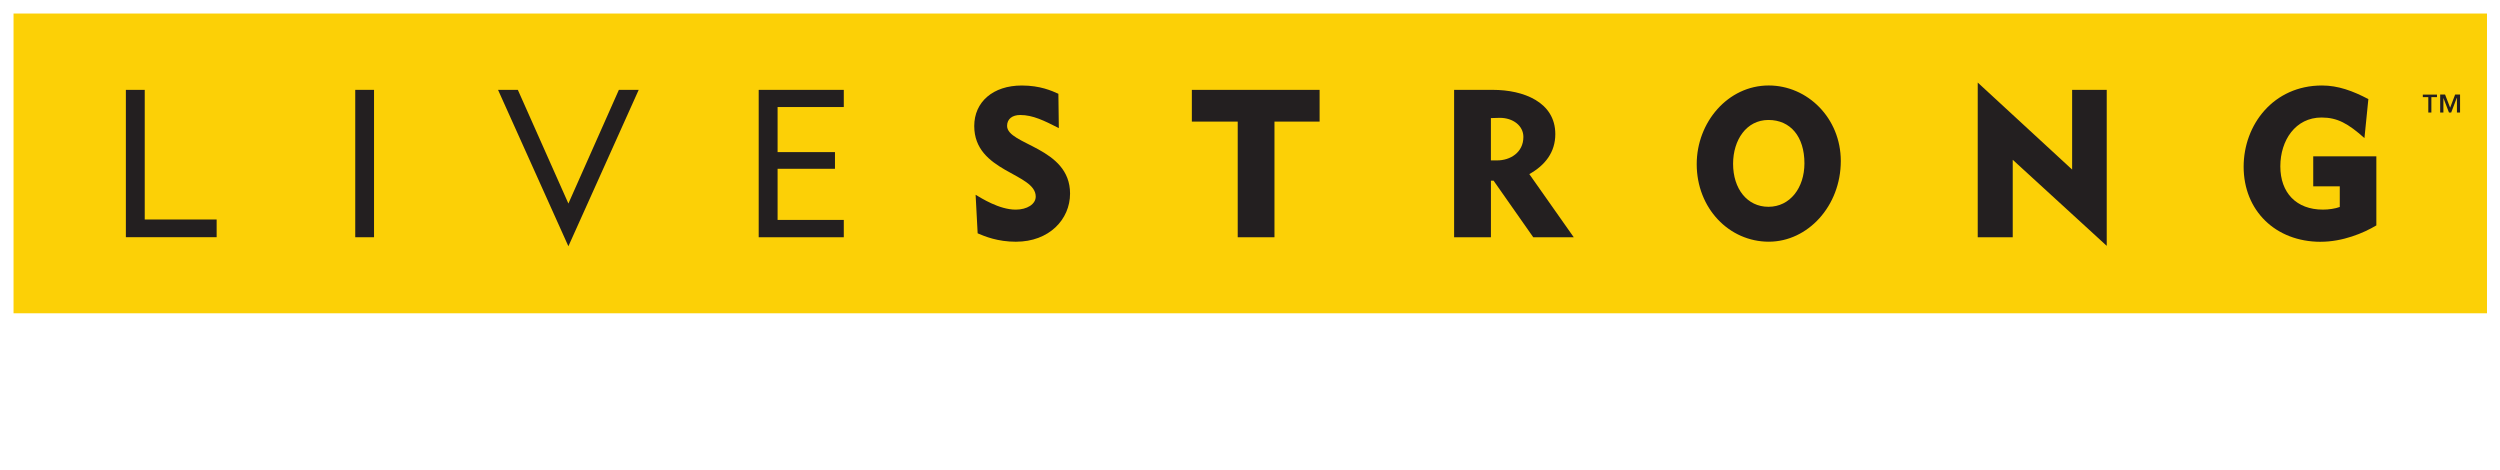 <?xml version="1.0" encoding="UTF-8" standalone="no"?>
<!-- Created with Inkscape (http://www.inkscape.org/) -->

<svg
   width="940.494"
   height="176.832"
   id="svg2"
   version="1.1"
   inkscape:version="1.3.2 (091e20e, 2023-11-25, custom)"
   sodipodi:docname="Livestrong_Foundation_Logo.svg"
   xmlns:inkscape="http://www.inkscape.org/namespaces/inkscape"
   xmlns:sodipodi="http://sodipodi.sourceforge.net/DTD/sodipodi-0.dtd"
   xmlns="http://www.w3.org/2000/svg"
   xmlns:svg="http://www.w3.org/2000/svg"
   xmlns:rdf="http://www.w3.org/1999/02/22-rdf-syntax-ns#"
   xmlns:cc="http://creativecommons.org/ns#"
   xmlns:dc="http://purl.org/dc/elements/1.1/">
  <defs
     id="defs4">
    <clipPath
       id="clipPath3197"
       clipPathUnits="userSpaceOnUse">
      <path
         id="path3199"
         d="m 528.3,144 263.7,0 0,396 -263.7,0 0,-396 z"
         inkscape:connector-curvature="0" />
    </clipPath>
    <clipPath
       id="clipPath3183"
       clipPathUnits="userSpaceOnUse">
      <path
         id="path3185"
         d="m 263.7,144 264.6,0 0,396 -264.6,0 0,-396 z"
         inkscape:connector-curvature="0" />
    </clipPath>
    <clipPath
       id="clipPath3169"
       clipPathUnits="userSpaceOnUse">
      <path
         id="path3171"
         d="m 0,144 263.7,0 0,396 L 0,540 0,144 z"
         inkscape:connector-curvature="0" />
    </clipPath>
    <clipPath
       id="clipPath3003"
       clipPathUnits="userSpaceOnUse">
      <path
         id="path3005"
         d="m 630,36 126,0 0,15.269 -126,0 L 630,36 z"
         inkscape:connector-curvature="0" />
    </clipPath>
    <clipPath
       id="clipPath4501"
       clipPathUnits="userSpaceOnUse">
      <path
         id="path4503"
         d="m 36,36.37 108,0 0,13.088 -108,0 0,-13.088 z"
         inkscape:connector-curvature="0" />
    </clipPath>
  </defs>
  <sodipodi:namedview
     id="base"
     pagecolor="#ffffff"
     bordercolor="#666666"
     borderopacity="1.0"
     inkscape:pageopacity="0.0"
     inkscape:pageshadow="2"
     inkscape:zoom="0.70710678"
     inkscape:cx="429.21382"
     inkscape:cy="119.50105"
     inkscape:document-units="px"
     inkscape:current-layer="g5120"
     showgrid="false"
     fit-margin-bottom="5"
     fit-margin-top="5"
     fit-margin-right="5"
     fit-margin-left="5"
     inkscape:window-width="1920"
     inkscape:window-height="1111"
     inkscape:window-x="-9"
     inkscape:window-y="-9"
     inkscape:window-maximized="1"
     inkscape:showpageshadow="2"
     inkscape:pagecheckerboard="0"
     inkscape:deskcolor="#d1d1d1" />
  <g
     inkscape:label="Calque 1"
     inkscape:groupmode="layer"
     id="layer1"
     transform="translate(-924.872,-876.072)">
    <g
       id="g5120"
       transform="matrix(5.908,0,0,5.908,-4563.719,-4324.212)">
      <path
         id="path3089"
         style="fill:#fcd006;fill-opacity:1;fill-rule:nonzero;stroke:none"
         d="m 1087.372,900.159 -157.5,0 0,-19.087 157.5,0 0,19.087 z"
         inkscape:connector-curvature="0"
         inkscape:export-filename="Livestrong_Foundation_Logo.png"
         inkscape:export-xdpi="1056.4707"
         inkscape:export-ydpi="1056.4707" />
      <g
         transform="translate(262.372,30.297)"
         id="g5028">
        <path
           id="path3093"
           style="fill:#231f20;fill-opacity:1;fill-rule:nonzero;stroke:none"
           d="m 674.653,865.017 0,-9.381 1.201,0 0,8.254 4.579,0 0,1.127 -5.78,0 z"
           inkscape:connector-curvature="0" />
        <path
           inkscape:connector-curvature="0"
           d="m 689.259,855.635 1.196,0 0,9.385 -1.196,0 0,-9.385 z"
           style="fill:#231f20;fill-opacity:1;fill-rule:nonzero;stroke:none"
           id="path3095" />
        <path
           id="path3099"
           style="fill:#231f20;fill-opacity:1;fill-rule:nonzero;stroke:none"
           d="m 702.831,865.595 -4.48,-9.96 1.261,0 3.219,7.239 3.215,-7.239 1.262,0 -4.478,9.96 z"
           inkscape:connector-curvature="0" />
        <path
           id="path3103"
           style="fill:#231f20;fill-opacity:1;fill-rule:nonzero;stroke:none"
           d="m 714.949,865.021 0,-9.385 5.418,0 0,1.093 -4.215,0 0,2.87 3.654,0 0,1.062 -3.654,0 0,3.256 4.215,0 0,1.104 -5.418,0 z"
           inkscape:connector-curvature="0" />
        <path
           id="path3107"
           style="fill:#231f20;fill-opacity:1;fill-rule:nonzero;stroke:none"
           d="m 731.335,865.306 c -1.17,0 -1.986,-0.338 -2.444,-0.535 l -0.13,-2.455 c 0.351,0.204 1.496,0.946 2.553,0.946 0.726,0 1.275,-0.349 1.275,-0.831 0,-1.508 -3.915,-1.55 -3.915,-4.494 0,-1.532 1.195,-2.579 3.027,-2.579 1.174,0 1.916,0.339 2.331,0.527 l 0.028,2.185 c -0.94,-0.477 -1.656,-0.834 -2.459,-0.834 -0.501,0 -0.836,0.25 -0.836,0.693 0,1.222 4.01,1.35 4.01,4.31 0,1.65 -1.339,3.066 -3.44,3.066"
           inkscape:connector-curvature="0" />
        <path
           id="path3111"
           style="fill:#231f20;fill-opacity:1;fill-rule:nonzero;stroke:none"
           d="m 745.451,865.021 0,-7.365 -2.921,0 0,-2.02 8.135,0 0,2.02 -2.874,0 0,7.365 -2.34,0 z"
           inkscape:connector-curvature="0" />
        <path
           id="path3115"
           style="fill:#231f20;fill-opacity:1;fill-rule:nonzero;stroke:none"
           d="m 761.573,857.433 0,2.694 0.403,0 c 0.819,0 1.665,-0.496 1.665,-1.494 0,-0.72 -0.666,-1.216 -1.496,-1.216 -0.181,0 -0.389,0.016 -0.571,0.016 m -2.344,7.588 0,-9.385 2.473,0 c 1.929,0 3.971,0.769 3.971,2.817 0,1.155 -0.649,1.985 -1.655,2.547 l 2.829,4.02 -2.579,0 -2.527,-3.604 -0.168,0 0,3.604 -2.344,0 z"
           inkscape:connector-curvature="0" />
        <path
           id="path3119"
           style="fill:#231f20;fill-opacity:1;fill-rule:nonzero;stroke:none"
           d="m 776.994,860.345 c 0,1.59 0.897,2.736 2.251,2.736 1.377,0 2.292,-1.208 2.292,-2.77 0,-1.694 -0.886,-2.759 -2.292,-2.759 -1.403,0 -2.251,1.276 -2.251,2.792 m 2.279,4.96 c -2.54,0 -4.595,-2.135 -4.595,-4.94 0,-2.671 1.991,-5.008 4.584,-5.008 2.47,0 4.591,2.075 4.591,4.811 0,2.871 -2.11,5.136 -4.58,5.136"
           inkscape:connector-curvature="0" />
        <path
           id="path3123"
           style="fill:#231f20;fill-opacity:1;fill-rule:nonzero;stroke:none"
           d="m 792.572,865.021 0,-9.851 6.011,5.541 0,-5.075 2.203,0 0,9.932 -5.985,-5.48 0,4.933 -2.229,0 z"
           inkscape:connector-curvature="0" />
        <path
           id="path3127"
           style="fill:#231f20;fill-opacity:1;fill-rule:nonzero;stroke:none"
           d="m 814.411,865.31 c -2.89,0 -4.907,-1.998 -4.907,-4.78 0,-2.679 1.901,-5.173 4.989,-5.173 1.028,0 1.965,0.347 2.953,0.866 l -0.25,2.482 c -1.039,-0.924 -1.718,-1.309 -2.731,-1.309 -1.664,0 -2.625,1.456 -2.625,3.11 0,1.677 1.014,2.755 2.715,2.755 0.366,0 0.781,-0.061 1.07,-0.169 l 0,-1.312 -1.69,0 0,-1.913 4.019,0 0,4.399 c -0.82,0.492 -2.147,1.042 -3.541,1.042"
           inkscape:connector-curvature="0" />
      </g>
      <path
         inkscape:connector-curvature="0"
         d="m 1085.023,887.075 0.319,-0.843 0.315,0 0,1.143 -0.199,0 0,-0.931 -0.011,0 -0.355,0.931 -0.142,0 -0.355,-0.931 0,0 0,0.931 -0.204,0 0,-1.143 0.312,0 0.325,0.843 z m -0.836,-0.681 -0.357,0 0,0.981 -0.196,0 0,-0.981 -0.349,0 0,-0.161 0.902,0 0,0.161 z"
         style="fill:#231f20;fill-opacity:1;fill-rule:nonzero;stroke:none"
         id="path3131" />
    </g>
  </g>
</svg>
